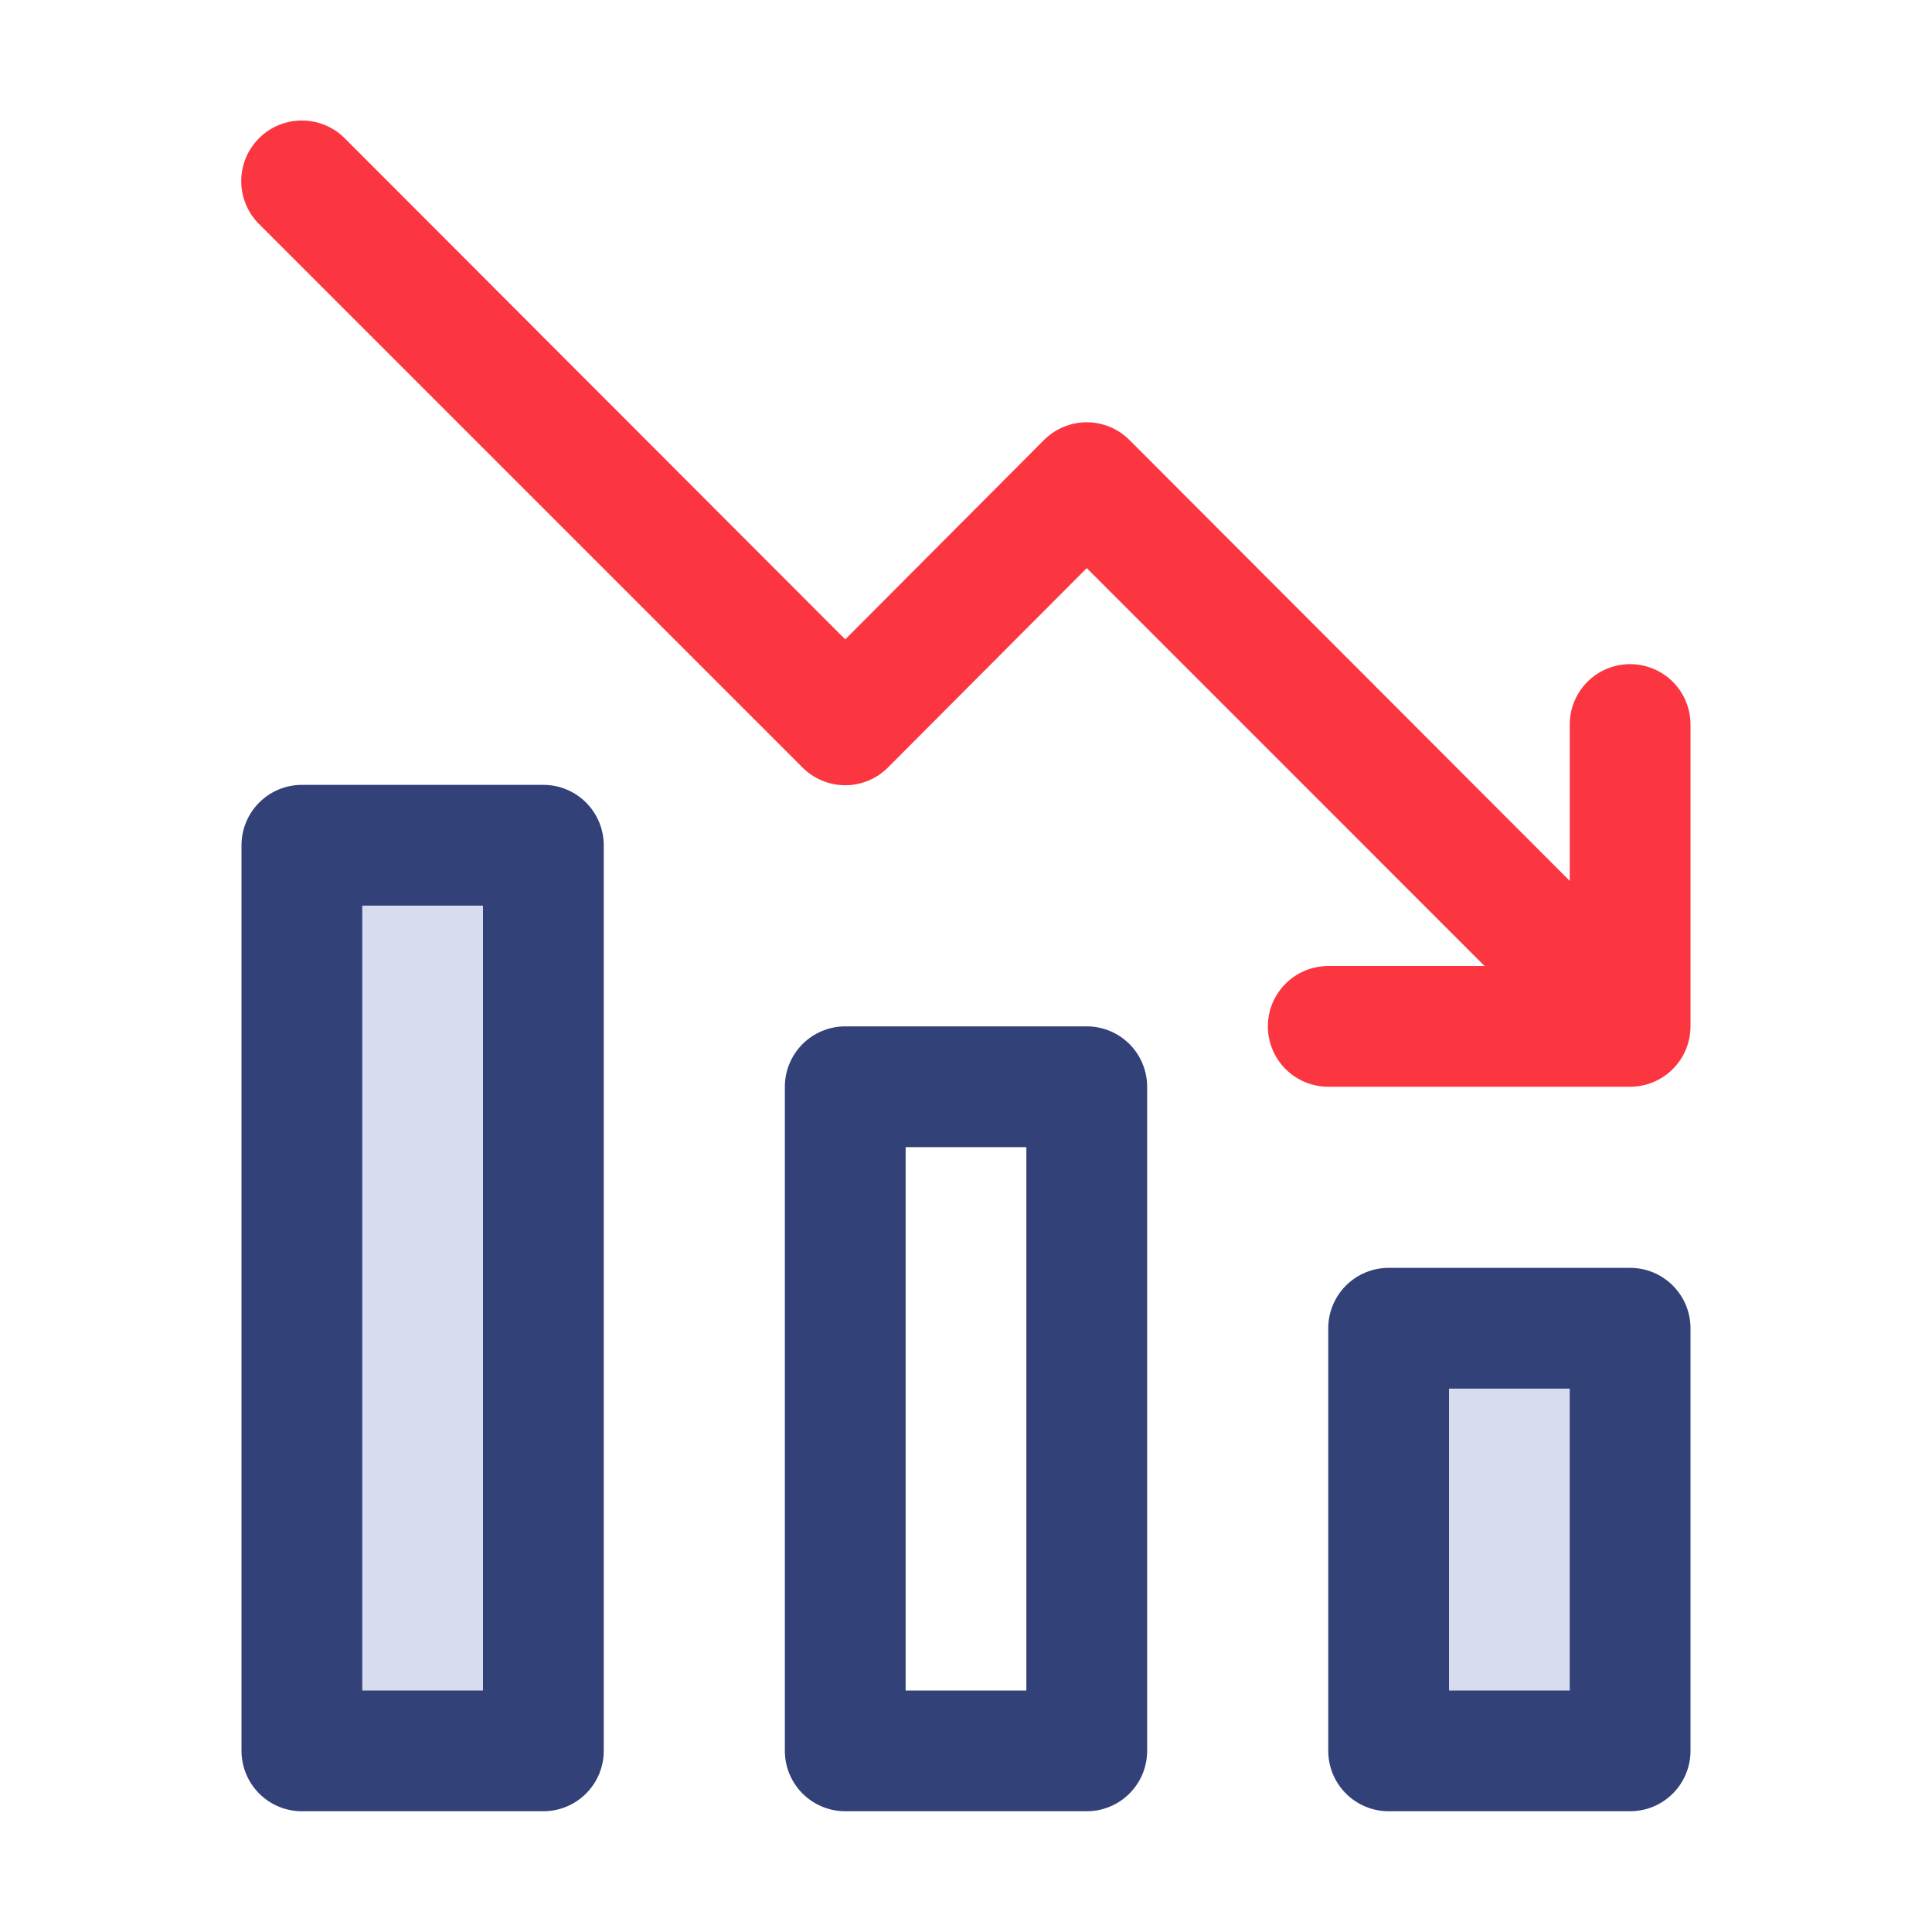 <svg width="50" height="50" viewBox="0 0 50 50" fill="none" xmlns="http://www.w3.org/2000/svg">
<rect x="7.5" y="22.5" width="7.5" height="23.75" fill="#D7DCEE"/>
<rect x="35" y="35" width="7.5" height="11.25" fill="#D7DCEE"/>
<path d="M42.187 17.188C41.773 17.188 41.375 17.352 41.082 17.645C40.789 17.938 40.625 18.336 40.625 18.75V22.797L29.234 11.391C29.089 11.244 28.916 11.128 28.726 11.049C28.535 10.969 28.331 10.928 28.125 10.928C27.918 10.928 27.714 10.969 27.524 11.049C27.333 11.128 27.16 11.244 27.015 11.391L21.875 16.547L8.921 3.578C8.776 3.432 8.603 3.317 8.412 3.238C8.222 3.159 8.018 3.119 7.812 3.119C7.606 3.119 7.402 3.159 7.212 3.238C7.021 3.317 6.848 3.432 6.703 3.578C6.408 3.872 6.243 4.271 6.243 4.688C6.243 4.894 6.284 5.098 6.363 5.288C6.441 5.478 6.557 5.651 6.703 5.797L20.765 19.859C20.91 20.006 21.083 20.122 21.274 20.201C21.464 20.281 21.668 20.322 21.875 20.322C22.081 20.322 22.285 20.281 22.476 20.201C22.666 20.122 22.839 20.006 22.984 19.859L28.125 14.703L38.421 25H34.375C33.96 25 33.563 25.165 33.27 25.458C32.977 25.751 32.812 26.148 32.812 26.562C32.812 26.977 32.977 27.374 33.27 27.667C33.563 27.96 33.96 28.125 34.375 28.125H42.187C42.602 28.125 42.999 27.96 43.292 27.667C43.585 27.374 43.75 26.977 43.75 26.562V18.75C43.75 18.336 43.585 17.938 43.292 17.645C42.999 17.352 42.602 17.188 42.187 17.188Z" fill="#FB3640"/>
<path d="M42.188 32.812H35.938C35.523 32.812 35.126 32.977 34.833 33.27C34.54 33.563 34.375 33.961 34.375 34.375V45.312C34.375 45.727 34.54 46.124 34.833 46.417C35.126 46.71 35.523 46.875 35.938 46.875H42.188C42.602 46.875 42.999 46.71 43.292 46.417C43.585 46.124 43.75 45.727 43.75 45.312V34.375C43.75 33.961 43.585 33.563 43.292 33.27C42.999 32.977 42.602 32.812 42.188 32.812ZM40.625 43.75H37.5V35.938H40.625V43.75Z" fill="#324279"/>
<path d="M28.125 26.562H21.875C21.461 26.562 21.063 26.727 20.77 27.02C20.477 27.313 20.312 27.711 20.312 28.125V45.312C20.312 45.727 20.477 46.124 20.77 46.417C21.063 46.71 21.461 46.875 21.875 46.875H28.125C28.539 46.875 28.937 46.71 29.23 46.417C29.523 46.124 29.688 45.727 29.688 45.312V28.125C29.688 27.711 29.523 27.313 29.23 27.02C28.937 26.727 28.539 26.562 28.125 26.562ZM26.562 43.75H23.438V29.688H26.562V43.75Z" fill="#324279"/>
<path d="M14.062 20.312H7.812C7.398 20.312 7.001 20.477 6.708 20.77C6.415 21.063 6.25 21.461 6.25 21.875V45.312C6.25 45.727 6.415 46.124 6.708 46.417C7.001 46.71 7.398 46.875 7.812 46.875H14.062C14.477 46.875 14.874 46.71 15.167 46.417C15.46 46.124 15.625 45.727 15.625 45.312V21.875C15.625 21.461 15.46 21.063 15.167 20.77C14.874 20.477 14.477 20.312 14.062 20.312ZM12.5 43.75H9.375V23.438H12.5V43.75Z" fill="#324279"/>
</svg>
